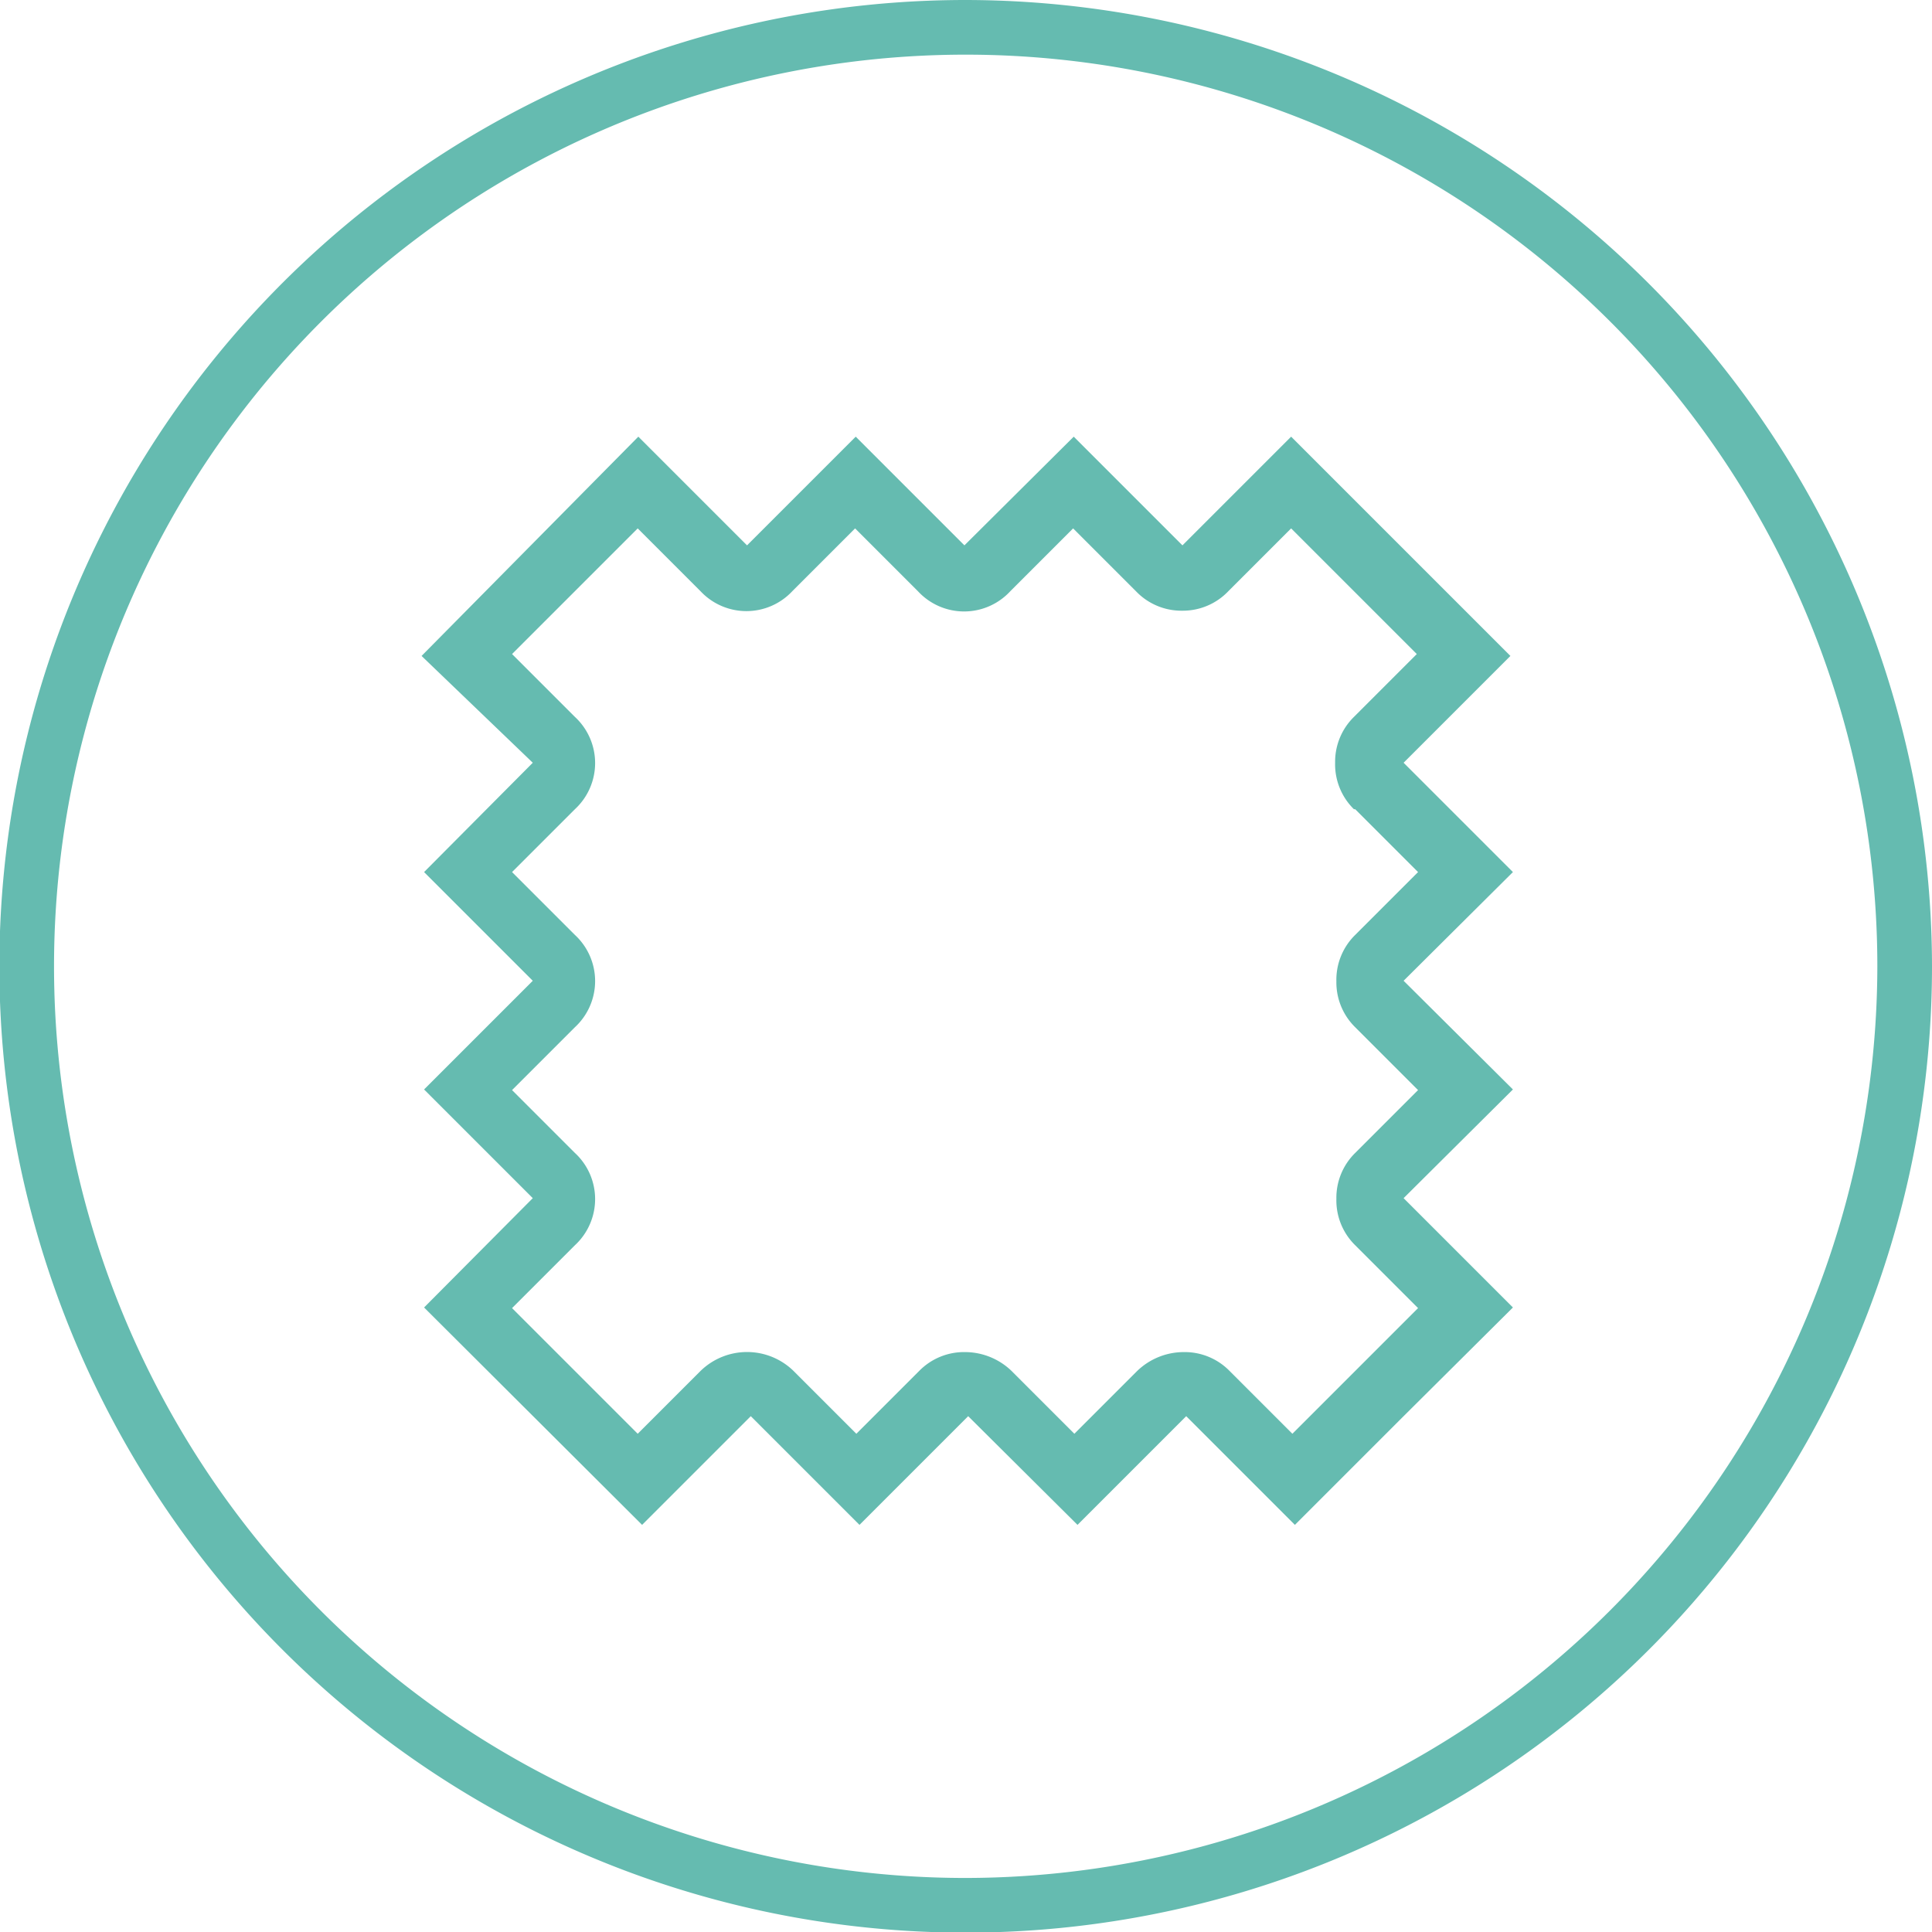 <svg xmlns="http://www.w3.org/2000/svg" viewBox="0 0 30.75 30.75"><g data-name="Layer 2"><path d="M15.37 29.89a14.51 14.51 0 1114.51-14.51 14.53 14.53 0 01-14.51 14.51m0-29.89a15.38 15.38 0 1015.38 15.38A15.4 15.4 0 0015.37 0m6.2 12.88l1 1-1 1a1 1 0 00-.3.74 1 1 0 00.3.73l1 1-1 1a1 1 0 00-.3.73 1 1 0 00.3.74l1 1-1 1-1 1-1-1a1 1 0 00-.73-.3 1.07 1.07 0 00-.74.3l-1 1-1-1a1.07 1.07 0 00-.74-.3 1 1 0 00-.73.3l-1 1-1-1a1.06 1.06 0 00-1.48 0l-1 1-2-2 1-1a1 1 0 000-1.47l-1-1 1-1a1 1 0 000-1.47l-1-1 1-1a1 1 0 000-1.47l-1-1 2-2 1 1a1 1 0 001.46 0l1-1 1 1a1 1 0 001.47 0l1-1 1 1a1 1 0 00.74.31 1 1 0 00.73-.31l1-1 2 2-1 1a1 1 0 00-.3.73 1 1 0 00.3.74m-1-5.93l-1.73 1.73-1.73-1.73-1.74 1.73-1.73-1.73-1.73 1.73-1.73-1.73-3.45 3.49 1.77 1.7-1.73 1.74 1.73 1.73-1.73 1.73 1.73 1.73-1.73 1.74 3.47 3.46 1.73-1.73 1.73 1.73 1.73-1.73 1.74 1.73 1.73-1.73 1.73 1.73 1.73-1.73 1.74-1.73-1.74-1.74 1.74-1.73-1.74-1.73 1.74-1.73-1.74-1.74 1.7-1.7z" fill="#65bbb0" data-name="Layer 1"/></g></svg>